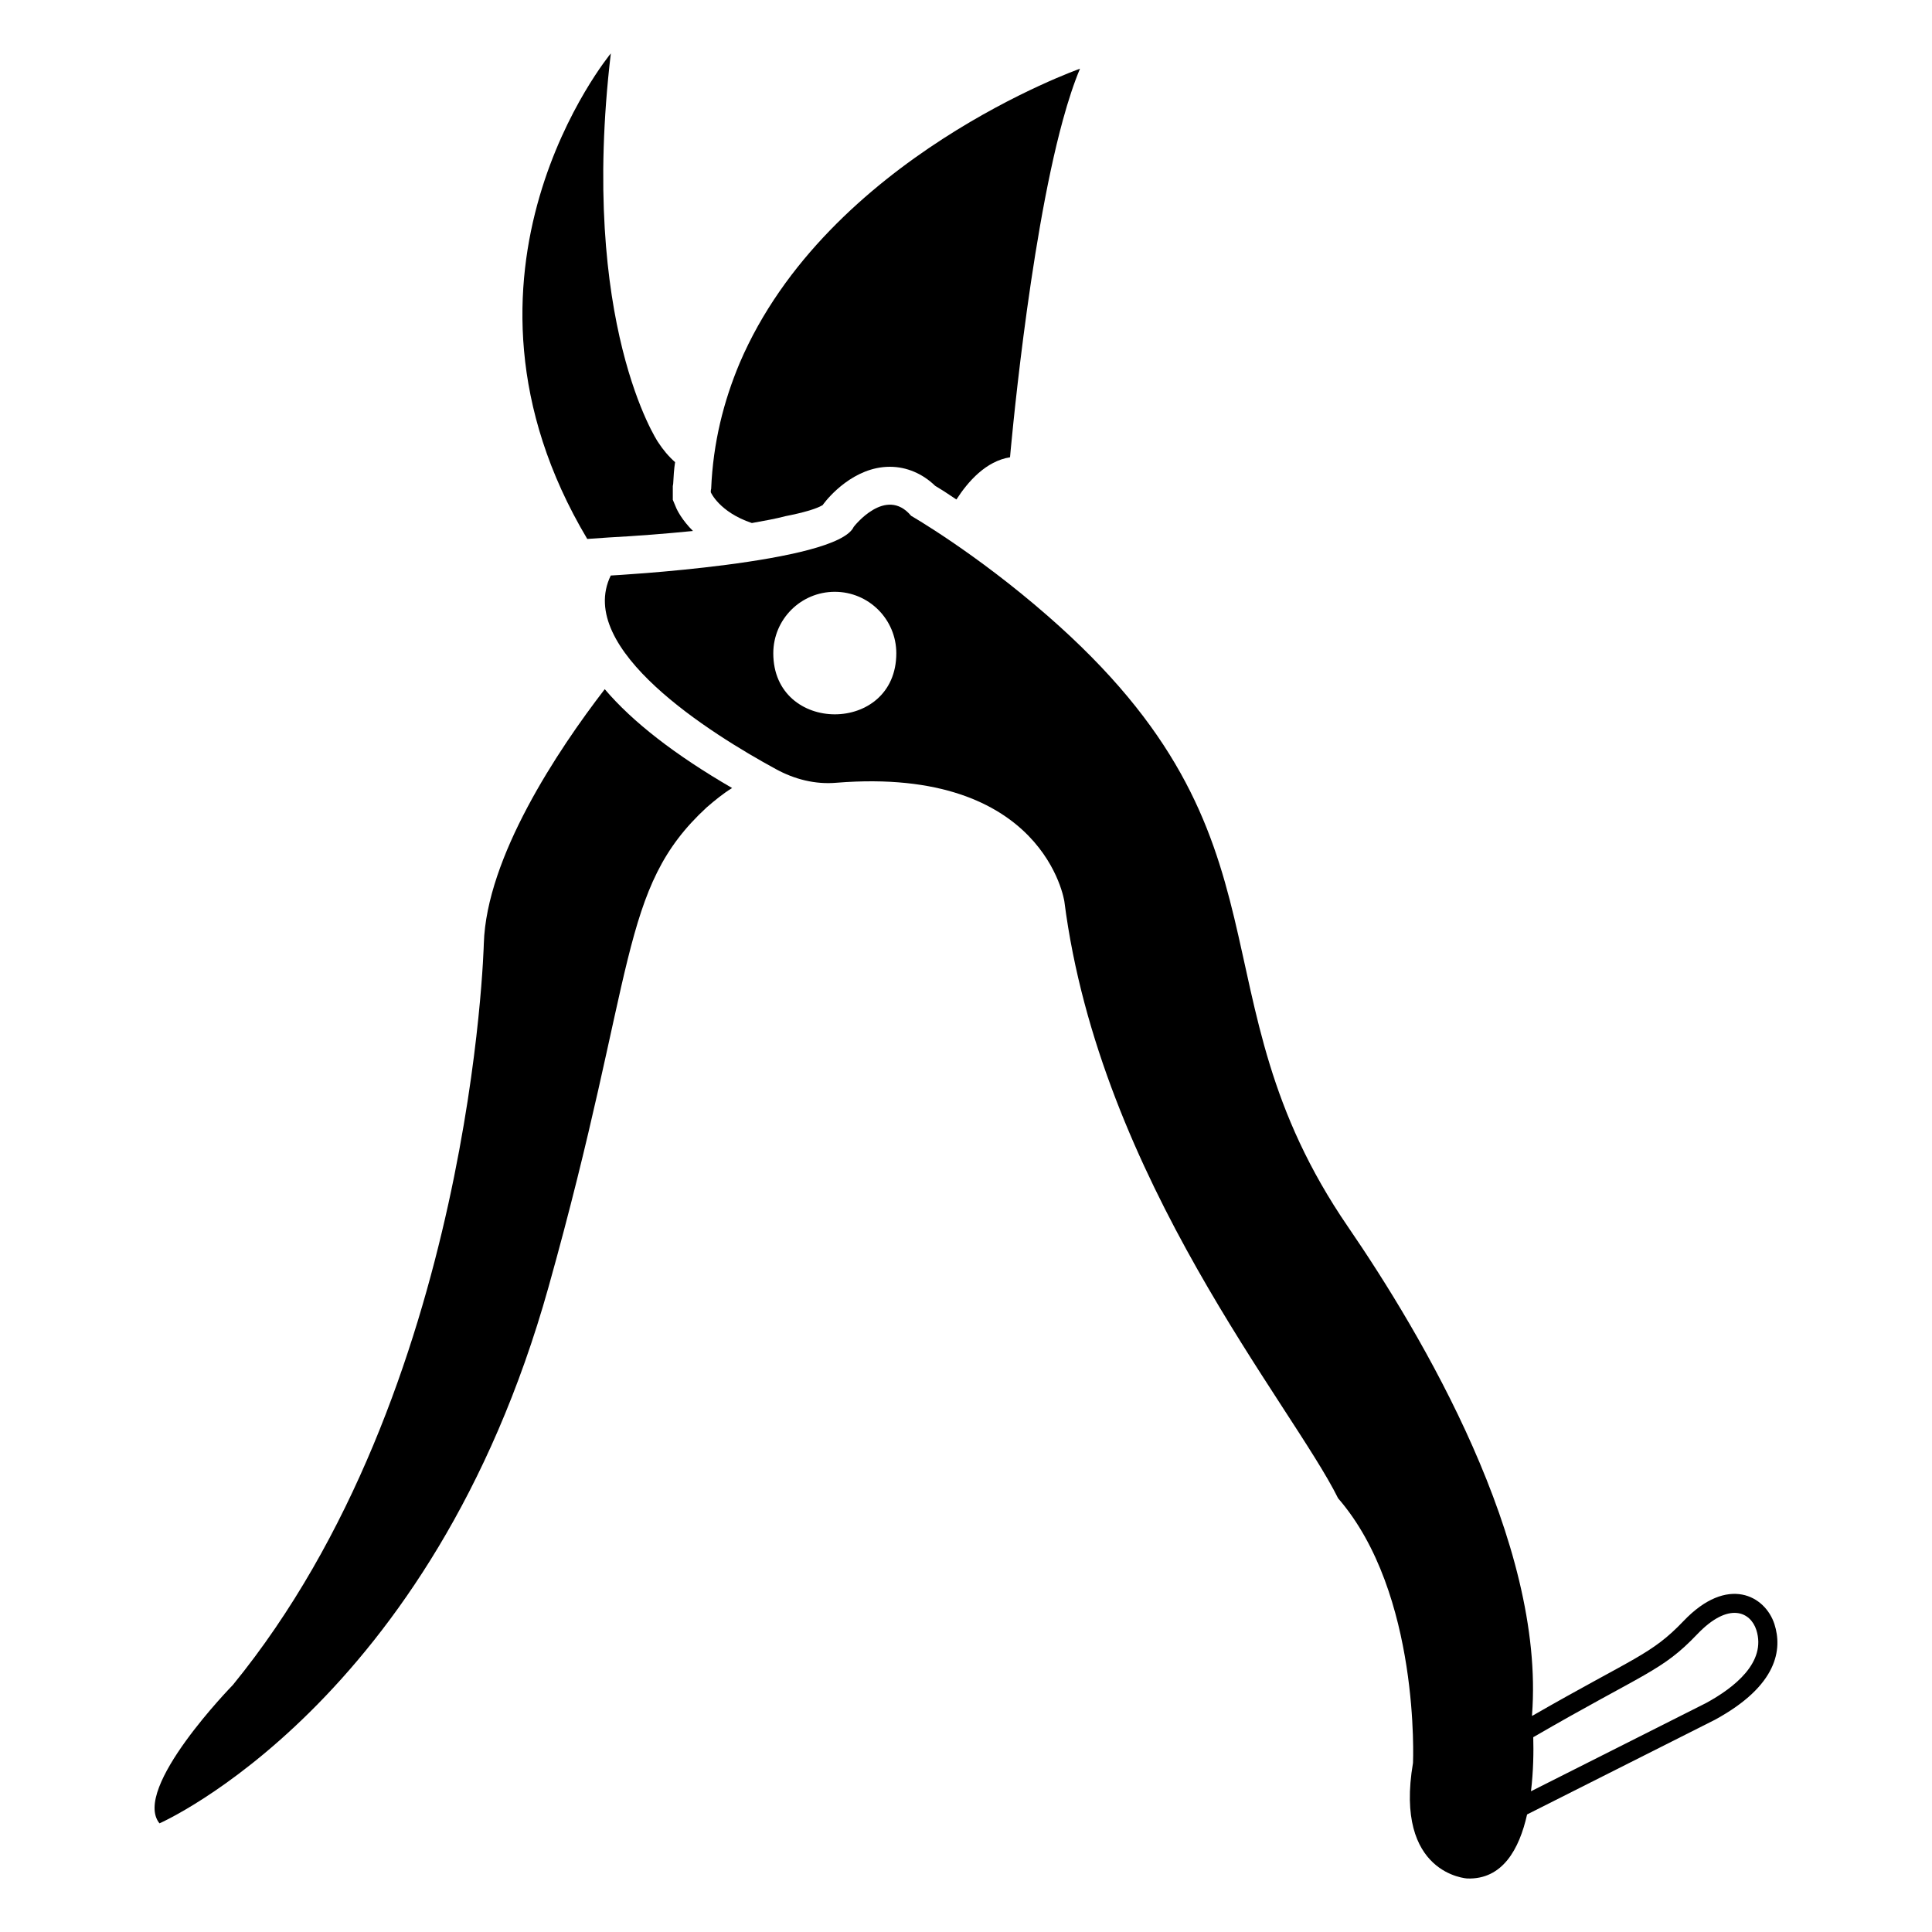 <?xml version="1.0" encoding="UTF-8"?>
<!-- Uploaded to: SVG Repo, www.svgrepo.com, Generator: SVG Repo Mixer Tools -->
<svg fill="#000000" width="800px" height="800px" version="1.1" viewBox="144 144 512 512" xmlns="http://www.w3.org/2000/svg">
 <g>
  <path d="m343.25 282.61c3.324-0.605 6.246-1.109 8.867-1.812 4.637-0.906 8.16-1.914 9.875-2.922l0.301-0.402c1.211-1.613 7.961-9.773 17.531-9.773 4.434 0 8.664 1.816 11.992 5.039 1.211 0.707 3.125 1.914 5.644 3.629 3.125-4.836 7.859-10.176 14.207-11.184 0 0 4.836-55.922 14.008-89.375 1.41-5.137 2.922-9.773 4.535-13.602 0 0-66.906 23.578-90.184 77.988-4.231 10.078-7.055 21.059-7.559 33.352-0.102 0.301-0.102 0.605-0.102 0.906 0-0.008 2.215 5.231 10.883 8.156z"/>
  <path d="m305.37 286.43c7.559-0.402 15.215-1.008 22.27-1.715-2.922-2.922-4.231-5.543-4.535-6.348l-0.805-1.914v-3.629l0.102-0.605c0.102-1.914 0.203-3.828 0.504-5.742-1.715-1.512-3.223-3.324-4.535-5.34 0 0-20.957-31.336-12.496-102.98 0 0-48.266 58.141-6.246 128.67z"/>
  <path d="m304.26 326.64c-12.496 16.223-31.336 44.535-32.043 67.41 0 0-2.922 118.6-66.504 196.48 0 0-26.902 27.508-19.445 36.676 0 0 72.145-31.539 103.08-142.07 23.477-83.734 18.539-105.6 41.918-127.16 2.215-1.914 4.434-3.727 6.75-5.141-15.113-8.762-26.398-17.531-33.754-26.195z"/>
  <path d="m614.25 574.43c-2.43-7.551-12.41-13.113-24.105-0.828-8.562 8.961-12.863 9.477-40.121 25.137-0.008-0.078-0.023-0.238-0.023-0.238 3.527-45.742-29.219-100.86-48.766-129.38-42.375-61.805-11.492-102.54-79.602-161.92-19.145-16.727-36.172-26.5-36.172-26.5-6.75-8.062-15.215 2.922-15.215 2.922-4.434 9.672-64.387 12.898-64.387 12.898-9.473 19.445 26.5 41.914 43.73 51.285 4.938 2.719 10.48 4.133 16.121 3.629 55.113-4.434 60.355 31.438 60.355 31.438 9.445 73.676 60.246 133.34 72.547 158.19 21.863 25.191 19.848 70.129 19.848 70.129-5.039 29.621 14.406 30.629 14.406 30.629 9.312 0.305 13.762-7.742 15.828-16.973l49.738-25.066c16.84-9.152 17.895-18.84 15.816-25.359zm-265.32-257.3c0-9.004 7.297-16.297 16.301-16.297s16.301 7.297 16.301 16.297c-0.004 21.582-32.602 21.551-32.602 0zm247.18 278.2-46.383 23.375c0.645-5.356 0.711-10.531 0.602-14.328 29.773-17.246 34.039-17.41 43.461-27.289 8.375-8.77 14.129-5.902 15.664-1.117 2.711 8.527-5.797 15.254-13.344 19.359z"/>
 </g>
</svg>